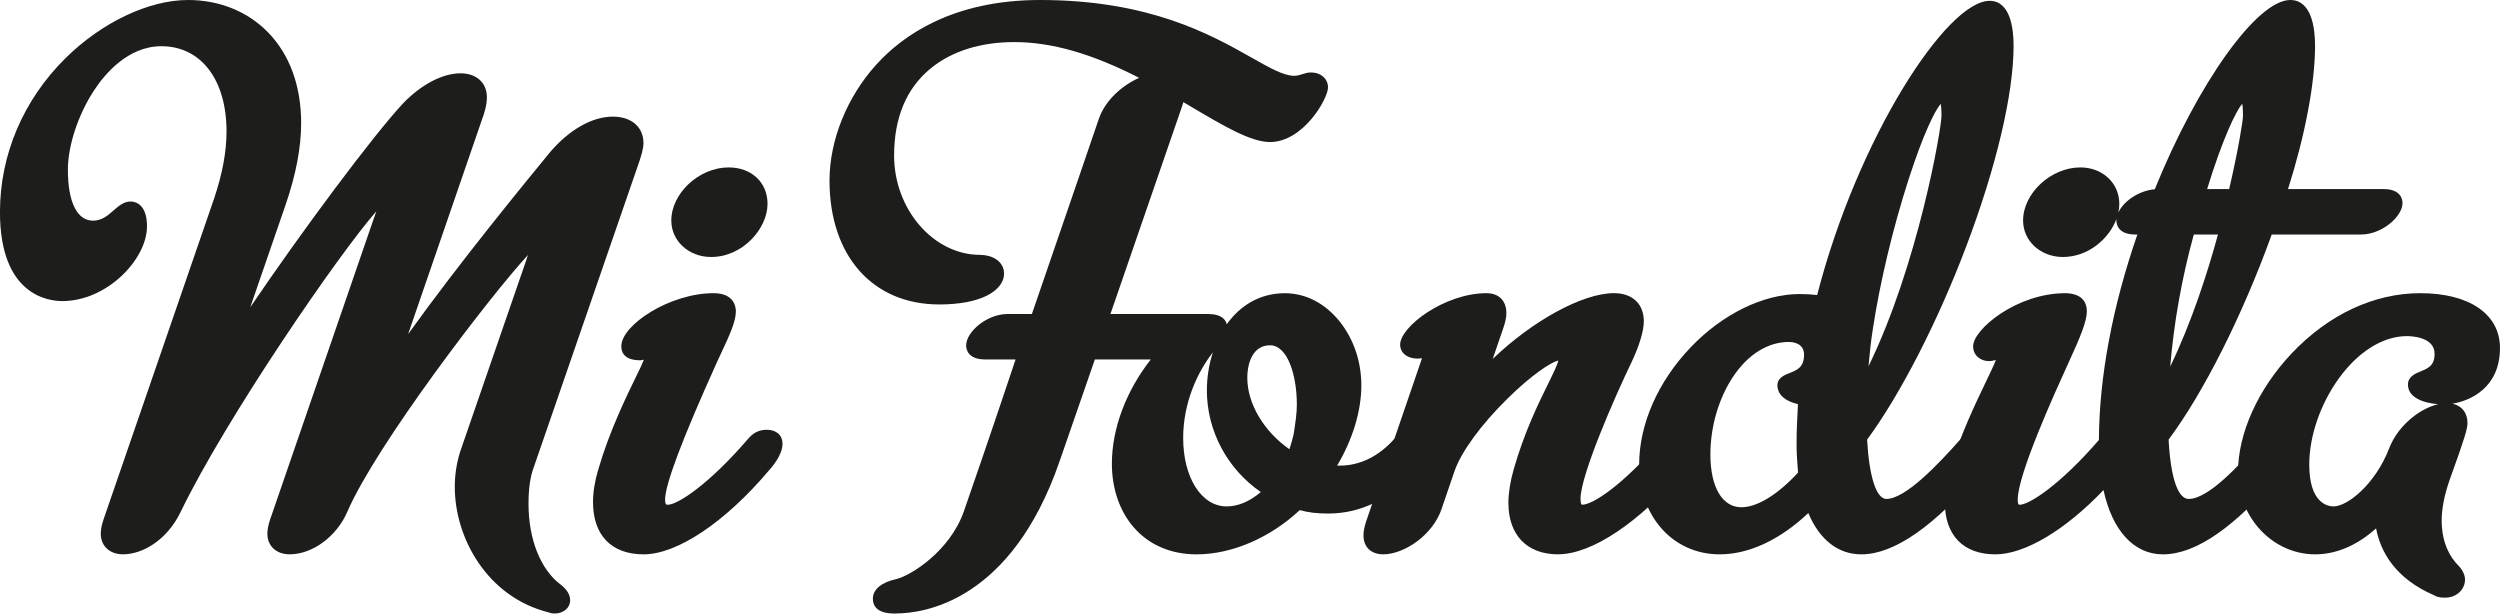<?xml version="1.0" encoding="UTF-8"?>
<svg id="Capa_2" data-name="Capa 2" xmlns="http://www.w3.org/2000/svg" viewBox="0 0 1329.9 326.36">
  <defs>
    <style>
      .cls-1 {
        fill: #1d1d1b;
      }
    </style>
  </defs>
  <g id="Capa_1-2" data-name="Capa 1">
    <g>
      <g>
        <path class="cls-1" d="M286.13,128.39c0-.44,0-.89-.44-.89-5.76,0-85.52,101.47-103.68,143.56-5.32,12.41-17.28,20.83-27.91,20.83-4.87,0-8.86-2.66-8.86-7.98,0-1.77.44-3.99,1.33-6.65l54.94-159.51c2.22-6.2,3.99-11.08,3.99-12.41,0-.44,0-.89-.44-.89-8.42,0-85.96,113.43-111.66,166.6-6.65,13.74-18.61,20.83-27.91,20.83-4.87,0-8.86-2.66-8.86-7.98,0-1.77.44-3.99,1.33-6.65l58.93-171.03c4.43-13.29,6.65-25.26,6.65-36.33,0-28.8-14.62-48.3-37.66-48.3-31.9,0-52.73,43.42-52.73,68.68,0,23.04,8.42,30.13,16.39,30.13,10.19,0,14.18-10.19,19.94-10.19,3.1,0,5.76,2.66,5.76,10.19,0,16.39-20.38,36.78-42.09,36.78-13.74,0-30.13-9.75-30.13-44.31C3,46.87,61.04,3,100.04,3c31.46,0,57.16,22.6,57.16,62.48,0,12.41-2.66,26.58-7.98,42.09l-26.58,77.1c29.24-45.19,76.21-108.56,93.93-127.61,10.19-10.63,20.82-15.06,28.36-15.06,6.65,0,11.08,3.54,11.08,9.75,0,3.54-1.33,7.98-2.22,10.19l-46.52,135.14c26.59-39.43,67.35-89.5,87.73-114.32,10.63-12.41,22.15-17.72,31.02-17.72,7.98,0,13.29,3.99,13.29,11.08,0,2.66-1.33,6.65-2.22,9.3l-55.83,161.73c-2.22,5.76-3.1,12.85-3.1,20.83,0,16.84,5.32,35.89,18.61,45.64,2.66,2.22,3.54,3.99,3.54,5.76,0,2.21-2.22,3.99-5.32,3.99-.44,0-1.33,0-2.22-.44-30.57-7.53-47.85-36.78-47.85-63.8,0-6.2.89-11.96,2.66-17.72l34.56-100.14c2.22-6.65,3.99-11.52,3.99-12.85Z"/>
        <path class="cls-1" d="M294.99,326.35c-.56,0-1.83,0-3.21-.6-32.73-8.22-49.85-39.71-49.85-66.65,0-6.42.91-12.5,2.79-18.61,0-.03.02-.06.03-.1l34.56-100.14c.47-1.4.92-2.75,1.35-4.01.07-.2.13-.39.2-.59-19.92,21.52-80.76,101.05-96.1,136.59-5.62,13.11-18.52,22.64-30.67,22.64-7.09,0-11.86-4.41-11.86-10.98,0-2.11.48-4.6,1.48-7.59l54.95-159.54.41-1.15c.38-1.06.77-2.15,1.14-3.21-19.48,22.02-79.87,109.76-104.13,159.95-7.53,15.56-20.8,22.52-30.62,22.52-7.09,0-11.86-4.41-11.86-10.98,0-2.12.48-4.6,1.48-7.59l58.94-171.06c4.36-13.08,6.48-24.65,6.48-35.36,0-27.52-13.61-45.3-34.66-45.3-17.74,0-30.06,14.73-35.82,23.51-8.45,12.88-13.91,29.43-13.91,42.16,0,17.24,4.88,27.13,13.39,27.13,4.69,0,7.85-2.76,10.9-5.43,2.68-2.34,5.44-4.76,9.04-4.76,2.06,0,8.76.95,8.76,13.19,0,17.53-21.23,39.78-45.09,39.78-7.77,0-33.13-3.41-33.13-47.31,0-30.53,12.35-59.59,34.78-81.83C54.1,11.9,79.11,0,100.04,0c16.63,0,31.73,6.11,42.53,17.19,11.54,11.84,17.63,28.54,17.63,48.29,0,12.83-2.74,27.32-8.14,43.07l-18.93,54.9c28.02-41.29,65.3-91.29,81.25-108.43,9.63-10.04,21.04-16.02,30.55-16.02,8.55,0,14.08,5,14.08,12.75,0,4.09-1.5,8.95-2.4,11.23l-39.51,114.76c27.62-38.49,62.85-81.37,75.58-96.88,10.27-11.98,22.4-18.82,33.33-18.82,9.9,0,16.29,5.53,16.29,14.08,0,3.14-1.37,7.25-2.37,10.25l-55.84,161.76s-.02.07-.04.1c-1.95,5.08-2.9,11.54-2.9,19.75,0,19.08,6.5,35.24,17.38,43.22.05.04.1.08.15.11,3.15,2.63,4.62,5.19,4.62,8.07,0,3.98-3.58,6.99-8.32,6.99ZM250.44,242.31c-1.69,5.51-2.51,11-2.51,16.79,0,24.68,15.65,53.52,45.57,60.89.22.05.43.13.62.23.25.13.61.13.87.13,1.5,0,2.32-.65,2.32-.99,0-.38,0-1.38-2.4-3.4-18.33-13.52-19.76-40.15-19.76-48,0-8.94,1.07-16.08,3.28-21.85l55.81-161.68c.76-2.29,2.05-6.16,2.05-8.33,0-7.29-7.2-8.08-10.29-8.08-9.04,0-19.79,6.23-28.74,16.68-14.65,17.83-59.35,72.25-87.52,114.04-.84,1.25-2.48,1.68-3.83,1.01-1.35-.67-1.99-2.24-1.5-3.66l46.52-135.14s.03-.09.05-.14c.69-1.73,2-5.85,2-9.08,0-5.87-5.06-6.75-8.08-6.75s-13.62,1.02-26.19,14.14c-16.69,17.94-63.17,80.17-93.58,127.16-.82,1.27-2.47,1.73-3.83,1.07-1.36-.66-2.02-2.24-1.52-3.67l26.58-77.1c5.18-15.12,7.81-28.95,7.81-41.12,0-35.57-21.76-59.48-54.16-59.48C62.6,6,6,48.63,6,112.89c0,37.28,18.97,41.31,27.13,41.31,20.14,0,39.09-19.03,39.09-33.78,0-1.69-.2-7.19-2.76-7.19-1.34,0-3.16,1.59-5.09,3.28-3.33,2.92-7.9,6.91-14.85,6.91-5.83,0-19.39-3.23-19.39-33.13,0-13.83,5.85-31.67,14.89-45.46,11.09-16.91,25.6-26.22,40.83-26.22,24.32,0,40.66,20.61,40.66,51.3,0,11.36-2.22,23.55-6.8,37.28l-58.94,171.06c-.77,2.31-1.17,4.23-1.17,5.67,0,4.49,4.1,4.98,5.86,4.98,7.69,0,18.85-5.99,25.21-19.13,13.86-28.68,41.39-72.33,62.52-103.61,11.94-17.67,23.33-33.63,32.08-44.96,15.23-19.72,17.96-19.72,19.76-19.72.14,0,3.44.04,3.44,3.89,0,1.63-.92,4.34-3.76,12.3l-.4,1.12-54.93,159.48c-.77,2.31-1.17,4.23-1.17,5.67,0,4.49,4.1,4.98,5.86,4.98,9.7,0,20.51-8.17,25.16-19.01,11.26-26.09,43.51-70.36,56.85-88.18,11.12-14.86,22.21-28.93,31.22-39.62,14.81-17.58,16.7-17.58,18.37-17.58.14,0,3.44.04,3.44,3.89,0,1.48-.81,3.92-2.79,9.79-.42,1.24-.88,2.59-1.35,4.01l-34.55,100.12ZM202.49,105.22s0,.04,0,.06c0,0,0,0,0,0v-.05Z"/>
      </g>
      <g>
        <path class="cls-1" d="M350.81,265.75c0,3.54,1.33,5.76,4.43,5.76,6.65,0,23.93-11.52,45.19-36.33,2.66-3.1,5.32-3.54,7.53-3.54,3.1,0,5.32,1.33,5.32,4.43,0,2.66-1.77,7.09-6.65,12.41-24.37,28.8-48.74,43.42-64.25,43.42-16.39,0-23.93-9.75-23.93-24.81,0-4.87.89-10.63,2.66-16.39,6.65-23.04,17.72-44.31,22.6-54.5,1.33-3.1,2.22-4.87,2.22-6.2s-.89-1.77-2.22-1.77h-.89l-2.22.44c-3.1,0-7.09-.44-7.09-4.43,0-8.86,23.48-25.26,46.08-25.26,6.2,0,8.86,2.66,8.86,6.65,0,5.76-4.87,15.07-9.75,25.7-6.2,13.74-27.91,61.59-27.91,74.44ZM405.31,108.45c0,11.96-12.41,25.26-27.03,25.26-10.19,0-18.17-7.09-18.17-16.39,0-12.85,13.74-25.26,27.47-25.26,9.75,0,17.72,5.76,17.72,16.39Z"/>
        <path class="cls-1" d="M342.39,294.89c-17.11,0-26.93-10.14-26.93-27.81,0-5.29.99-11.43,2.79-17.28,5.84-20.24,15.06-39.13,20.57-50.41.81-1.65,1.53-3.14,2.16-4.45l.6-1.38c.33-.75.68-1.56.94-2.23l-1.32.26c-.19.04-.39.06-.59.06-8.34,0-10.09-4.04-10.09-7.43,0-11.41,25.85-28.26,49.08-28.26,11.01,0,11.86,7.38,11.86,9.65,0,5.49-3.56,13.1-7.68,21.92-.77,1.64-1.55,3.32-2.34,5.03l-.3.67c-18.14,40.16-27.34,64.56-27.34,72.52,0,2.76.79,2.76,1.43,2.76,5.26,0,22.06-10.95,42.92-35.29,3.53-4.12,7.29-4.59,9.81-4.59,5.05,0,8.32,2.92,8.32,7.43,0,4.01-2.69,9.25-7.39,14.39-23.21,27.41-48.69,44.44-66.5,44.44ZM342.84,185.21h.89c3.85,0,5.22,2.57,5.22,4.77,0,1.74-.73,3.42-1.85,5.98l-.61,1.41s-.03.08-.05.11c-.64,1.33-1.38,2.85-2.21,4.54-5.43,11.11-14.51,29.7-20.22,49.49-1.64,5.34-2.54,10.85-2.54,15.56,0,14.47,7.04,21.81,20.93,21.81,15.86,0,40.18-16.63,61.96-42.36.03-.03.05-.06.08-.09,4.32-4.72,5.86-8.54,5.86-10.38,0-.64,0-1.43-2.32-1.43-1.51,0-3.28.19-5.25,2.5-19.16,22.36-38.24,37.38-47.47,37.38-1.74,0-7.43-.63-7.43-8.76,0-11.91,15.91-48.5,27.87-74.99l.31-.69c.8-1.75,1.59-3.44,2.36-5.09,3.66-7.82,7.12-15.21,7.12-19.37,0-1.09,0-3.65-5.86-3.65-22.13,0-43.08,16.2-43.08,22.26,0,.52,0,1.39,3.8,1.43l1.92-.38c.19-.04.39-.06.59-.06ZM378.28,136.71c-11.87,0-21.17-8.52-21.17-19.39,0-14.52,14.81-28.26,30.47-28.26,12.2,0,20.72,7.97,20.72,19.39,0,13.07-13.12,28.26-30.03,28.26ZM387.59,95.06c-12.12,0-24.47,11.23-24.47,22.26,0,7.64,6.52,13.39,15.17,13.39,13.31,0,24.03-12.17,24.03-22.26s-7.93-13.39-14.72-13.39Z"/>
      </g>
      <g>
        <path class="cls-1" d="M751.8,231.63c2.66,0,4.87,1.33,4.87,4.43s-1.77,7.09-6.2,12.41c-13.29,15.51-28.8,21.71-43.87,21.71-5.32,0-10.63-.44-15.95-2.22-16.39,15.95-36.78,23.93-54.06,23.93-26.59,0-42.09-19.94-42.09-45.19,0-18.17,7.53-38.99,22.6-56.71l1.33-1.77h-38.11l-19.5,56.27c-20.83,60.26-57.6,79.31-85.07,78.87-4.43,0-8.42-.89-8.42-4.87,0-3.54,3.99-6.2,10.19-7.53,9.31-2.22,30.57-16.39,38.11-38.11,3.1-8.86,15.51-44.75,28.8-84.63h-20.38c-4.87,0-7.09-1.77-7.09-4.43,0-5.32,9.31-13.74,19.05-13.74h15.07c18.17-52.73,36.33-105.9,36.33-105.9,3.99-11.52,16.39-19.94,26.14-22.15-22.15-11.96-47.85-22.6-74-22.6-34.56,0-66.91,18.17-66.91,63.36,0,31.02,23.04,55.83,48.74,55.83,6.2,0,9.75,3.1,9.75,7.09,0,5.76-8.86,13.29-31.46,13.29-33.23,0-55.39-23.93-55.39-62.92,0-35,27.91-93.05,109-93.05,85.07,0,115.65,40.32,135.14,40.32,3.99,0,6.2-1.77,8.86-1.77,3.99,0,6.2,2.22,6.2,4.87,0,4.87-12.41,26.14-27.91,26.14-10.63,0-27.92-11.08-48.3-23.04,0,1.77-.44,3.54-1.33,6.2l-39.43,114.32h56.27c5.32,0,7.09,1.77,7.09,4.43,0,2.21-1.33,4.87-3.99,7.53-10.19,11.08-19.5,30.13-19.5,50.95,0,22.6,10.63,39.43,26.14,39.43,7.98,0,15.95-3.99,23.04-11.08-17.72-10.63-30.57-30.57-30.57-53.61,0-21.27,11.96-48.74,38.55-48.74,20.82,0,37.66,21.27,37.66,46.08,0,14.18-5.32,30.57-15.07,45.19,2.22.44,4.43.44,6.65.44,10.63,0,21.71-4.43,31.46-15.51,1.77-2.22,4.87-3.54,7.53-3.54ZM692.87,215.24c0-16.84-5.32-34.56-17.28-34.56-10.19,0-15.07,9.3-15.07,20.38,0,16.39,11.52,33.23,27.03,42.54,1.33-3.99,2.66-7.98,3.54-11.96.89-5.76,1.77-11.08,1.77-16.39Z"/>
        <path class="cls-1" d="M476.53,326.36c-.29,0-.56,0-.83,0-9.39,0-11.37-4.28-11.37-7.87,0-4.94,4.58-8.75,12.56-10.47,7.45-1.77,28.46-14.72,35.9-36.16,2.53-7.24,14.37-41.42,27.47-80.65h-16.22c-9.36,0-10.09-5.69-10.09-7.43,0-7.15,10.9-16.74,22.05-16.74h12.93c17.73-51.46,35.45-103.34,35.63-103.87,3.46-9.99,12.47-17.76,21.42-21.77-25.35-12.95-46.6-19.01-66.44-19.01-17.93,0-33.32,4.86-44.51,14.05-12.87,10.57-19.4,26.15-19.4,46.31,0,28.64,20.95,52.83,45.74,52.83,6.14,0,12.75,3.16,12.75,10.09,0,4.38-3.24,8.56-8.88,11.47-6.11,3.15-14.95,4.82-25.58,4.82-35.47,0-58.39-25.87-58.39-65.92,0-21.43,9.3-44.48,24.87-61.66,14.21-15.69,40.87-34.38,87.13-34.38,58.32,0,91.06,18.52,112.73,30.77,9.44,5.34,16.89,9.55,22.41,9.55,1.72,0,3.03-.42,4.42-.87,1.36-.44,2.77-.9,4.44-.9,6.04,0,9.2,3.96,9.2,7.87,0,6.09-13.15,29.14-30.91,29.14-10.21,0-24.58-8.51-42.77-19.29-1.08-.64-2.18-1.29-3.28-1.94-.21.74-.45,1.52-.73,2.35l-38.07,110.37h52.06c6.87,0,9.17,2.86,9.84,5.43,7.01-9.82,17.41-16.5,30.92-16.5,10.93,0,21.22,5.27,28.97,14.85,7.54,9.32,11.69,21.47,11.69,34.23,0,13.54-4.66,28.84-12.9,42.63.49,0,.98,0,1.48,0,10.75,0,20.83-4.99,29.17-14.44,2.28-2.8,6.12-4.61,9.83-4.61,4.71,0,7.87,2.99,7.87,7.43,0,4.07-2.26,8.76-6.9,14.33-12.79,14.92-28.74,22.79-46.17,22.79-5.98,0-10.74-.57-15.15-1.83-15.78,14.77-36.16,23.54-54.85,23.54-13.58,0-25.08-4.89-33.26-14.14-7.63-8.63-11.83-20.72-11.83-34.06,0-18.66,7.51-38.68,20.72-55.49h-29.76l-18.8,54.25c-25.75,74.51-72.17,80.89-87.13,80.89ZM536.01,173.04c-8.29,0-16.05,7.38-16.05,10.74,0,1.36,3.41,1.43,4.09,1.43h20.38c.96,0,1.87.46,2.43,1.25.56.78.72,1.79.41,2.7-13.63,40.89-26.2,77.19-28.82,84.67-8.04,23.17-30.54,37.72-40.24,40.03-5.47,1.17-7.89,3.16-7.89,4.61,0,.51,0,1.87,5.42,1.87,13.02.22,57.31-4.71,82.24-76.85l19.5-56.27c.42-1.21,1.56-2.02,2.83-2.02h38.11c1.14,0,2.17.64,2.68,1.66s.4,2.23-.28,3.14l-1.33,1.77s-.08.1-.11.14c-13.91,16.36-21.88,36.32-21.88,54.77,0,25.24,15.71,42.19,39.09,42.19,17.69,0,37.11-8.63,51.96-23.08.8-.78,1.97-1.05,3.04-.7,4.28,1.43,8.9,2.06,15,2.06,15.62,0,30-7.15,41.59-20.66,4.53-5.43,5.48-8.69,5.48-10.46,0-.64,0-1.43-1.87-1.43s-4.07,1.02-5.19,2.42c-.03.04-.06.07-.09.11-9.51,10.81-21.17,16.53-33.71,16.53-2.32,0-4.73,0-7.23-.5-.98-.2-1.8-.87-2.18-1.79-.38-.92-.28-1.98.28-2.81,9.25-13.88,14.56-29.75,14.56-43.53,0-23.35-15.87-43.08-34.66-43.08-25.9,0-35.55,28.06-35.55,45.74,0,20.71,11.16,40.27,29.12,51.04.79.47,1.32,1.29,1.43,2.21s-.2,1.83-.86,2.49c-7.82,7.82-16.52,11.96-25.16,11.96-16.89,0-29.14-17.85-29.14-42.43,0-22.81,10.48-42.33,20.29-52.99.03-.03.06-.06.09-.09,1.95-1.95,3.11-3.97,3.11-5.41,0-.46,0-1.43-4.09-1.43h-56.27c-.97,0-1.88-.47-2.44-1.26-.56-.79-.71-1.8-.39-2.72l39.43-114.32c.86-2.57,1.17-3.95,1.17-5.22,0-1.08.58-2.07,1.51-2.6s2.08-.53,3.01.02c2.4,1.41,4.76,2.8,7.06,4.17,16.72,9.9,31.15,18.46,39.71,18.46,13.51,0,24.88-19.66,24.91-23.14,0-1.38-1.73-1.87-3.2-1.87-.72,0-1.55.27-2.59.61-1.6.52-3.6,1.17-6.27,1.17-7.1,0-14.76-4.33-25.37-10.33-21.12-11.94-53.03-29.99-109.77-29.99-34.88,0-63.47,11.21-82.68,32.41-14.6,16.11-23.32,37.66-23.32,57.64,0,18.24,5,33.48,14.47,44.08,9.25,10.36,22.36,15.83,37.92,15.83,21.5,0,28.46-6.93,28.46-10.29,0-2.48-2.65-4.09-6.75-4.09-28.05,0-51.74-26.94-51.74-58.83,0-21.73,7.47-39.35,21.59-50.95,12.28-10.08,28.98-15.41,48.32-15.41,22.45,0,46.42,7.29,75.42,22.96,1.1.59,1.72,1.81,1.55,3.05-.17,1.24-1.09,2.24-2.31,2.52-8.93,2.03-20.37,9.8-23.97,20.21-.18.52-18.37,53.76-36.33,105.89-.42,1.21-1.56,2.02-2.84,2.02h-15.07ZM645.2,187.46c-8.09,10.29-15.8,26.67-15.8,45.5,0,21.11,9.73,36.43,23.14,36.43,6.06,0,12.28-2.63,18.16-7.65-17.79-12.2-28.69-32.55-28.69-54.04,0-6.82,1.08-13.76,3.19-20.24ZM744.26,235.18h0,0ZM687.54,246.59c-.54,0-1.07-.14-1.54-.42-17.04-10.22-28.49-28.35-28.49-45.11,0-14.2,7.09-23.38,18.07-23.38,14.01,0,20.28,18.86,20.28,37.56,0,5.16-.78,10.23-1.62,15.6l-.19,1.25c-.01.07-.02.13-.04.2-.92,4.14-2.29,8.26-3.62,12.25-.29.86-.95,1.55-1.81,1.87-.34.12-.69.19-1.05.19ZM675.59,183.68c-8.9,0-12.07,8.98-12.07,17.38,0,13.68,8.87,28.51,22.4,37.91.85-2.64,1.65-5.3,2.23-7.89l.18-1.15c.79-5.14,1.54-9.99,1.54-14.69,0-15.68-4.91-31.56-14.28-31.56ZM691.09,231.63h.01-.01Z"/>
      </g>
      <g>
        <path class="cls-1" d="M837.75,265.31c0,3.54.89,6.2,3.99,6.2,7.09,0,23.93-11.52,45.19-36.33,2.22-2.22,4.87-3.54,7.53-3.54,3.1,0,5.32,1.33,5.32,4.87,0,2.66-2.21,6.65-6.65,11.96-24.37,28.8-48.74,43.42-64.25,43.42s-23.48-9.75-23.48-24.37c0-4.87.89-10.63,2.66-16.84,9.3-32.79,23.93-53.17,23.93-59.37,0-1.77-.89-2.66-2.21-2.66-10.19,0-50.51,36.78-58.93,61.15l-6.65,19.5c-4.43,13.74-19.05,22.6-28.36,22.6-4.43,0-7.53-2.22-7.53-7.09,0-1.77.44-3.99,1.33-6.65l28.36-82.86c.89-2.66,1.77-4.87,1.77-6.2,0-.89-.44-1.77-1.77-1.77-.89,0-2.66.44-3.99.44-3.1,0-6.2-1.33-6.2-4.43,0-7.09,21.27-24.37,42.98-24.37,4.43,0,7.53,2.22,7.53,7.53,0,1.77-.44,3.99-1.33,6.65l-10.19,29.69c22.15-25.26,54.06-43.87,71.78-43.87,7.53,0,12.85,3.99,12.85,11.96,0,4.43-2.21,11.96-6.2,20.38-6.65,13.74-27.47,59.82-27.47,74Z"/>
        <path class="cls-1" d="M828.89,294.89c-16.58,0-26.48-10.23-26.48-27.37,0-5.2.96-11.31,2.77-17.66,5.65-19.92,13.3-35.44,18.37-45.72,2.59-5.26,5.05-10.25,5.4-12.38-3.82.92-13.93,7.36-27.2,20.45-14.01,13.83-24.51,28.24-28.07,38.56l-6.64,19.48c-4.68,14.5-20.2,24.63-31.2,24.63-6.5,0-10.53-3.87-10.53-10.09,0-2.12.49-4.6,1.48-7.59l28.37-82.88c.18-.54.37-1.08.55-1.6.23-.68.51-1.49.73-2.19-.77.12-1.61.23-2.42.23-5.42,0-9.2-3.06-9.2-7.43,0-9.57,23.63-27.37,45.98-27.37,6.5,0,10.53,4.04,10.53,10.53,0,2.12-.49,4.6-1.48,7.59l-5.78,16.85c21.16-20.25,47.73-34.98,64.53-34.98,9.78,0,15.85,5.73,15.85,14.96,0,5.06-2.37,12.96-6.49,21.67-8.88,18.34-27.18,60.22-27.18,72.71,0,3.2.69,3.2.99,3.2,5.09,0,20.73-9.4,42.92-35.29.05-.06.1-.12.16-.17,2.85-2.85,6.28-4.42,9.65-4.42,5.13,0,8.32,3.02,8.32,7.87,0,3.46-2.33,7.87-7.34,13.88-23.23,27.46-48.73,44.5-66.55,44.5ZM829.77,185.65c3.07,0,5.21,2.33,5.21,5.66s-2.28,7.81-6.06,15.48c-4.97,10.08-12.47,25.31-17.98,44.71-1.67,5.83-2.54,11.37-2.54,16.02,0,9.75,3.55,21.37,20.48,21.37,15.86,0,40.18-16.63,61.96-42.36,5.36-6.43,5.94-9.15,5.94-10.03,0-1.09,0-1.87-2.32-1.87-1.74,0-3.63.92-5.33,2.59-19.44,22.66-38.03,37.29-47.39,37.29-6.31,0-6.99-6.44-6.99-9.2,0-17.43,27.49-74.73,27.77-75.3,4.35-9.18,5.9-15.88,5.9-19.08,0-7.41-5.36-8.96-9.85-8.96-15.36,0-46.31,16.38-69.52,42.84-.94,1.08-2.52,1.34-3.76.62-1.24-.72-1.8-2.21-1.33-3.57l10.19-29.69c.77-2.32,1.17-4.23,1.17-5.67,0-3.22-1.31-4.53-4.53-4.53-20.61,0-39.98,16.58-39.98,21.37,0,1.17,2.31,1.43,3.2,1.43.5,0,1.25-.12,1.92-.22.74-.12,1.44-.22,2.07-.22,2.77,0,4.77,2.01,4.77,4.77,0,1.56-.61,3.34-1.39,5.59-.17.5-.35,1.02-.53,1.56l-28.36,82.88c-.77,2.32-1.17,4.23-1.17,5.67,0,2.02.54,4.09,4.53,4.09,7.89,0,21.4-7.81,25.5-20.52l6.66-19.54c5.55-16.08,22.5-33.94,29.53-40.88,10.43-10.29,25.12-22.3,32.24-22.3Z"/>
      </g>
      <g>
        <path class="cls-1" d="M968.89,160.3c20.83-83.3,68.68-156.85,89.5-156.85,5.76,0,9.75,6.2,9.75,20.83,0,54.06-40.76,158.62-77.98,208.69,1.33,26.14,6.65,35.45,13.29,35.45,10.19,0,25.26-14.18,42.09-33.23,1.77-2.22,4.87-3.54,7.53-3.54s4.87,1.33,4.87,4.43-1.77,7.09-6.2,12.41c-26.58,31.46-46.97,43.42-61.59,43.42-13.29,0-22.15-9.75-27.03-24.37-15.07,15.51-32.35,24.37-48.3,24.37-23.04,0-39.88-18.61-39.88-44.75,0-43.87,43.42-87.73,82.41-87.73,1.33,0,6.2,0,11.52.89ZM926.36,272.84c9.3,0,21.27-7.09,33.23-20.38-.44-5.32-.89-10.63-.89-16.39,0-7.53.44-15.95.89-23.48-5.32-.89-11.08-3.1-11.08-7.53,0-5.32,14.18-2.21,14.18-16.39,0-7.09-6.2-9.75-11.08-9.75-26.14,0-44.75,31.9-44.75,62.92,0,19.05,7.53,31.02,19.5,31.02ZM990.16,208.59c31.46-55.83,45.64-140.01,45.64-147.1s-.89-10.19-2.66-10.19c-8.42,0-31.46,67.79-39.88,123.62-1.77,11.08-3.1,28.36-3.1,33.67Z"/>
        <path class="cls-1" d="M990.16,294.89c-12.36,0-22.25-7.76-28.21-21.98-14.99,14.21-31.58,21.98-47.11,21.98-24.84,0-42.88-20.08-42.88-47.75,0-21.43,9.99-44.17,27.42-62.39,16.97-17.75,38.65-28.34,58-28.34,3.25,0,6.35.18,9.28.53C988.03,73.81,1035.44.44,1058.4.44c11.09,0,12.75,14.93,12.75,23.83,0,25.64-9.2,64.61-25.23,106.91-15.22,40.16-34.88,78.44-52.7,102.7,1.12,19.77,4.93,31.53,10.24,31.53,10.18,0,27.58-18.34,39.8-32.17,2.28-2.8,6.12-4.61,9.83-4.61,4.71,0,7.87,2.99,7.87,7.43,0,4.07-2.26,8.76-6.9,14.33-24.96,29.53-46.45,44.5-63.89,44.5ZM963.14,264.52c.22,0,.45.02.67.08,1.02.23,1.85.98,2.18,1.98,3.39,10.18,10.34,22.32,24.18,22.32,10.72,0,29.71-7.35,59.3-42.36,4.54-5.45,5.49-8.7,5.49-10.47,0-.64,0-1.43-1.87-1.43s-4.07,1.02-5.19,2.42c-.03.04-.06.08-.09.11-21.21,24-34.47,34.25-44.34,34.25s-14.98-12.53-16.29-38.29c-.04-.7.17-1.38.59-1.94,17.68-23.79,37.33-61.96,52.55-102.12,15.79-41.64,24.84-79.83,24.84-104.78,0-11.33-2.46-17.83-6.75-17.83-10.3,0-28.61,22.96-42.17,45.72-18.83,31.59-35.02,71.26-44.42,108.86-.38,1.52-1.87,2.49-3.4,2.23-3.37-.56-7.08-.85-11.03-.85-17.74,0-37.8,9.9-53.66,26.49-16.37,17.12-25.75,38.34-25.75,58.24,0,24.19,15.51,41.75,36.88,41.75,15.06,0,31.45-8.33,46.14-23.46.57-.59,1.35-.91,2.15-.91ZM926.36,275.84c-13.67,0-22.5-13.35-22.5-34.02,0-31.83,19.19-65.92,47.75-65.92,9.67,0,14.08,6.61,14.08,12.75,0,10.84-7.2,13.67-11.5,15.36-.89.35-2.19.86-2.67,1.22.22,1.81,3.61,3.56,8.56,4.38,1.51.25,2.59,1.6,2.5,3.14-.46,7.78-.88,15.99-.88,23.31,0,5.63.45,10.98.88,16.14.07.82-.21,1.64-.76,2.26-12.41,13.78-25,21.38-35.46,21.38ZM951.61,181.91c-11.17,0-21.71,6.57-29.68,18.49-7.67,11.48-12.07,26.58-12.07,41.42,0,17.28,6.32,28.02,16.5,28.02,8.39,0,19.32-6.7,30.13-18.44-.4-4.89-.79-9.94-.79-15.34,0-6.66.34-13.98.74-21.06-9.44-2.29-10.93-7.13-10.93-9.95,0-4.06,3.75-5.54,6.48-6.61,3.96-1.56,7.7-3.03,7.7-9.78s-7.25-6.75-8.08-6.75ZM990.16,211.59c-.25,0-.51-.03-.76-.1-1.32-.35-2.24-1.54-2.24-2.9,0-5.73,1.41-23.31,3.14-34.15,3.87-25.68,11.37-56.8,20.05-83.21,14.11-42.94,20.64-42.94,22.79-42.94,5.66,0,5.66,8.58,5.66,13.19,0,8.07-14.15,92-46.03,148.58-.54.96-1.55,1.53-2.61,1.53ZM1032.4,55.22c-3.02,3.48-9.19,15.68-17.12,40.25-8.36,25.93-15.31,55.05-19.05,79.89-.93,5.79-1.71,13.08-2.25,19.47,26.35-53.99,38.82-126.33,38.82-133.35,0-3.24-.2-5.15-.4-6.27Z"/>
      </g>
      <g>
        <path class="cls-1" d="M1275.06,108.01c0,5.32-9.3,13.74-19.05,13.74h-49.62c-15.07,42.09-35.89,84.63-55.83,111.21,1.33,26.14,6.65,35.45,13.74,35.45,10.63,0,25.26-14.18,41.65-33.23,1.77-2.22,4.87-3.54,7.53-3.54s4.87,1.33,4.87,4.43-1.77,7.09-6.2,12.41c-26.58,31.46-46.52,43.42-61.59,43.42-16.84,0-26.58-16.39-29.69-37.66-22.6,25.26-45.19,37.66-59.37,37.66-16.39,0-23.93-9.75-23.93-24.81,0-4.87.89-10.63,2.66-16.39,8.42-28.8,24.81-55.83,24.81-60.26,0-1.33-.89-2.21-2.22-2.21s-2.66.89-4.87.89-5.32-1.33-5.32-4.87c0-7.09,21.71-25.26,46.08-25.26,6.2,0,8.42,2.66,8.42,6.65,0,4.87-3.99,14.18-9.3,25.7-6.65,14.62-27.47,59.82-27.47,74.44,0,3.1.89,5.76,3.99,5.76,6.65,0,23.93-11.52,45.19-36.33,0-37.66,8.86-77.54,21.71-113.43h-5.32c-4.87,0-7.09-1.77-7.09-4.43,0-5.76,9.3-13.74,19.5-13.74,23.04-57.6,54.5-100.58,70.01-100.58,6.2,0,10.19,6.65,10.19,21.27,0,20.83-5.76,49.62-15.51,79.31h54.94c4.87,0,7.09,1.77,7.09,4.43ZM1124.41,108.45c0,11.96-12.41,25.26-27.03,25.26-10.19,0-18.17-7.09-18.17-16.39,0-12.85,13.29-25.26,27.47-25.26,9.3,0,17.72,6.2,17.72,16.39ZM1150.55,209.03c14.62-26.14,25.7-58.93,33.23-87.29h-19.05c-7.98,28.36-12.85,58.04-14.18,87.29ZM1193.53,51.3c-4.87,0-14.62,22.6-23.48,52.28h18.17c5.32-22.6,7.98-38.99,7.98-42.09,0-7.09-.89-10.19-2.66-10.19Z"/>
        <path class="cls-1" d="M1150.55,294.89c-15.39,0-26.93-12.66-31.57-34.2-20.21,21.22-41.89,34.2-57.49,34.2-17.11,0-26.93-10.14-26.93-27.81,0-5.29.99-11.42,2.79-17.28,5.23-17.9,13.56-35.23,19.07-46.69,2.21-4.6,4.48-9.32,5.3-11.63-.93.27-2.17.61-3.78.61-4.03,0-8.32-2.76-8.32-7.87,0-9.06,23.22-28.26,49.08-28.26,3.43,0,11.42.94,11.42,9.65,0,5.21-3.37,13.49-9.58,26.96l-.78,1.71c-6.53,14.35-26.42,58.04-26.42,71.47,0,2.76.67,2.76.99,2.76,5.2,0,21.67-10.7,42.2-34.45.15-33.43,7.22-71.12,20.47-109.31h-1.08c-9.36,0-10.09-5.69-10.09-7.43,0-.28.01-.55.04-.84-3.92,10.55-15,20.23-28.5,20.23-11.87,0-21.17-8.52-21.17-19.39,0-14.52,14.81-28.26,30.47-28.26,11.81,0,20.72,8.34,20.72,19.39,0,1.5-.17,3.03-.5,4.56,2.76-5.82,10.54-11.55,19.37-12.34,22.93-56.6,54.42-100.67,72.07-100.67,11.48,0,13.19,15.21,13.19,24.27,0,19.79-5.22,47.42-14.39,76.31h50.82c9.36,0,10.09,5.69,10.09,7.43,0,7.15-10.9,16.74-22.05,16.74h-47.52c-15.59,43.08-35.99,83.65-54.88,109.14,1.54,27.4,7.33,31.52,10.68,31.52,10.34,0,26.45-17.17,39.34-32.15,2.27-2.81,6.13-4.62,9.84-4.62,4.71,0,7.87,2.99,7.87,7.43,0,4.07-2.26,8.76-6.9,14.33-25.31,29.95-46.21,44.5-63.89,44.5ZM1120.86,251.23c.29,0,.58.04.87.13,1.12.33,1.94,1.29,2.1,2.44,4.62,31.67,20.22,35.09,26.72,35.09,15.59,0,35.54-14.25,59.3-42.36,4.54-5.45,5.49-8.7,5.49-10.47,0-.64,0-1.43-1.87-1.43s-4.07,1.02-5.19,2.42c-.02.03-.04.06-.07.08-15.32,17.8-31.24,34.27-43.92,34.27s-15.9-21.86-16.73-38.29c-.04-.7.17-1.39.6-1.95,19.02-25.36,39.74-66.64,55.41-110.42.43-1.19,1.56-1.99,2.82-1.99h49.62c8.29,0,16.05-7.38,16.05-10.74,0-1.36-3.41-1.43-4.09-1.43h-54.94c-.96,0-1.87-.46-2.43-1.24s-.72-1.78-.42-2.7c9.76-29.73,15.36-58.29,15.36-78.38,0-5.49-.7-18.27-7.19-18.27-13.12,0-43.96,40.53-67.22,98.7-.46,1.14-1.56,1.89-2.79,1.89-9.03,0-16.5,7.11-16.5,10.74,0,1.36,3.41,1.43,4.09,1.43h5.32c.98,0,1.89.47,2.45,1.27.56.8.7,1.82.37,2.74-14.09,39.35-21.54,78.22-21.54,112.42,0,.72-.26,1.41-.72,1.95-19.16,22.36-38.24,37.38-47.47,37.38-1.64,0-6.99-.63-6.99-8.76,0-13.06,14.41-46.39,26.96-73.96l.78-1.72c4.38-9.48,9.04-19.96,9.04-24.46,0-1.45,0-3.65-5.42-3.65-23.73,0-43.08,17.89-43.08,22.26,0,1.78,1.93,1.87,2.32,1.87.82,0,1.47-.19,2.22-.41.77-.22,1.64-.48,2.65-.48,2.97,0,5.22,2.24,5.22,5.21,0,2.3-1.79,6.11-6.2,15.29-5.43,11.29-13.63,28.34-18.73,45.81-1.64,5.34-2.54,10.84-2.54,15.55,0,14.47,7.04,21.81,20.93,21.81,11.23,0,32.93-9.6,57.14-36.66.58-.65,1.4-1,2.24-1ZM1106.69,95.06c-12.35,0-24.47,11.02-24.47,22.26,0,7.64,6.52,13.39,15.17,13.39,13.31,0,24.03-12.17,24.03-22.26,0-8.79-7.41-13.39-14.72-13.39ZM1150.55,212.04c-.27,0-.55-.04-.82-.12-1.34-.38-2.24-1.63-2.17-3.02,1.34-29.42,6.15-59.01,14.29-87.96.36-1.29,1.54-2.19,2.89-2.19h19.05c.93,0,1.81.43,2.38,1.17.57.74.76,1.7.52,2.6-6.48,24.38-17.55,59.44-33.51,87.98-.54.97-1.55,1.54-2.62,1.54ZM1167.01,124.75c-6.37,23.16-10.57,46.72-12.54,70.24,11.47-23.73,19.9-50.1,25.4-70.24h-12.86ZM1188.21,106.58h-18.17c-.95,0-1.84-.45-2.41-1.21-.57-.76-.74-1.74-.47-2.65,4.41-14.79,9.16-28.15,13.37-37.63,6.55-14.76,10.11-16.79,12.99-16.79,5.66,0,5.66,8.58,5.66,13.19,0,3.58-2.8,20.44-8.06,42.78-.32,1.35-1.53,2.31-2.92,2.31ZM1174.09,100.58h11.74c4.9-21.14,7.36-36.37,7.36-39.09,0-3.25-.2-5.17-.4-6.28-3.45,3.95-10.56,18.91-18.69,45.37Z"/>
      </g>
      <g>
        <path class="cls-1" d="M1295.88,276.83c0,12.85,4.87,21.27,9.75,26.14,1.77,1.77,2.66,3.99,2.66,5.32,0,3.54-3.1,6.65-7.53,6.65-1.33,0-3.1,0-4.43-.89-21.71-9.3-29.24-24.81-30.13-39.43-10.19,11.08-22.6,17.28-34.56,17.28-20.38,0-38.11-17.72-38.11-40.76,0-39.88,42.54-92.16,93.93-92.16,21.71,0,39.43,8.42,39.43,26.14,0,22.6-19.94,27.03-26.58,27.03s-16.39-1.77-16.39-7.53,14.18-2.66,14.18-16.39c0-8.86-8.86-12.41-17.72-12.41-29.69,0-54.94,39.43-54.94,71.34,0,12.85,4.43,25.26,15.95,25.26,9.31,0,24.81-13.29,32.35-32.79,4.87-12.85,18.61-22.15,27.91-22.15,4.43,0,7.98,2.22,7.98,7.53,0,2.66-1.77,8.42-9.3,29.24-3.1,8.86-4.43,16.39-4.43,22.6Z"/>
        <path class="cls-1" d="M1300.76,317.93c-1.53,0-3.81,0-5.83-1.22-21.03-9.09-28.64-23.44-30.95-35.66-9.87,8.97-21.17,13.84-32.34,13.84-22.67,0-41.11-19.63-41.11-43.76,0-20.61,10.66-44.2,28.51-63.1,19.54-20.68,43.84-32.07,68.42-32.07,26.17,0,42.43,11.17,42.43,29.14,0,21.06-15.61,28.06-25.28,29.65,4.95,1.06,8,4.84,8,10.23,0,3.03-1.37,7.83-9.48,30.26-2.82,8.05-4.25,15.32-4.25,21.58,0,12.52,4.82,19.97,8.87,24.02,2.15,2.15,3.54,5.07,3.54,7.44,0,5.41-4.63,9.65-10.53,9.65ZM1266.2,271.61c.34,0,.68.06,1,.17,1.13.4,1.92,1.44,1.99,2.64.7,11.58,6.18,27.37,28.32,36.86.17.07.33.16.48.26.57.38,1.84.38,2.77.38,2.84,0,4.53-1.85,4.53-3.65,0-.36-.44-1.86-1.78-3.2-3.97-3.97-10.63-12.92-10.63-28.26,0-6.93,1.55-14.87,4.6-23.59,6.92-19.13,9.14-25.99,9.14-28.25,0-1.24,0-4.53-4.98-4.53-8.23,0-20.72,8.65-25.11,20.22-6.48,16.78-22.15,34.72-35.15,34.72-11.69,0-18.95-10.83-18.95-28.26,0-16.3,6.32-34.77,16.91-49.39,11.48-15.85,26.43-24.95,41.03-24.95,12.59,0,20.72,6.05,20.72,15.41,0,10.35-7.01,13.21-11.19,14.93-1.05.43-2.61,1.07-2.98,1.48.08,2.47,6.18,4.52,13.39,4.52.24,0,23.58-.65,23.58-24.03,0-17.06-18.82-23.14-36.43-23.14-22.59,0-45.94,11-64.06,30.19-16.58,17.54-26.87,40.14-26.87,58.97,0,20.82,15.75,37.76,35.11,37.76,11.19,0,22.67-5.79,32.35-16.31.58-.63,1.38-.97,2.21-.97ZM1280.37,178.8c-12.65,0-25.84,8.19-36.17,22.46-9.87,13.64-15.77,30.79-15.77,45.87,0,20.65,9.91,22.26,12.95,22.26,7.36,0,22.16-11.74,29.55-30.87,2.46-6.48,7.18-12.59,13.29-17.21,4.18-3.16,8.66-5.34,12.83-6.3-8.04-.61-16.12-3.57-16.12-10.41,0-4.28,3.88-5.86,6.71-7.02,4-1.64,7.46-3.05,7.46-9.37,0-8.95-12.26-9.41-14.72-9.41Z"/>
      </g>
    </g>
  </g>
</svg>